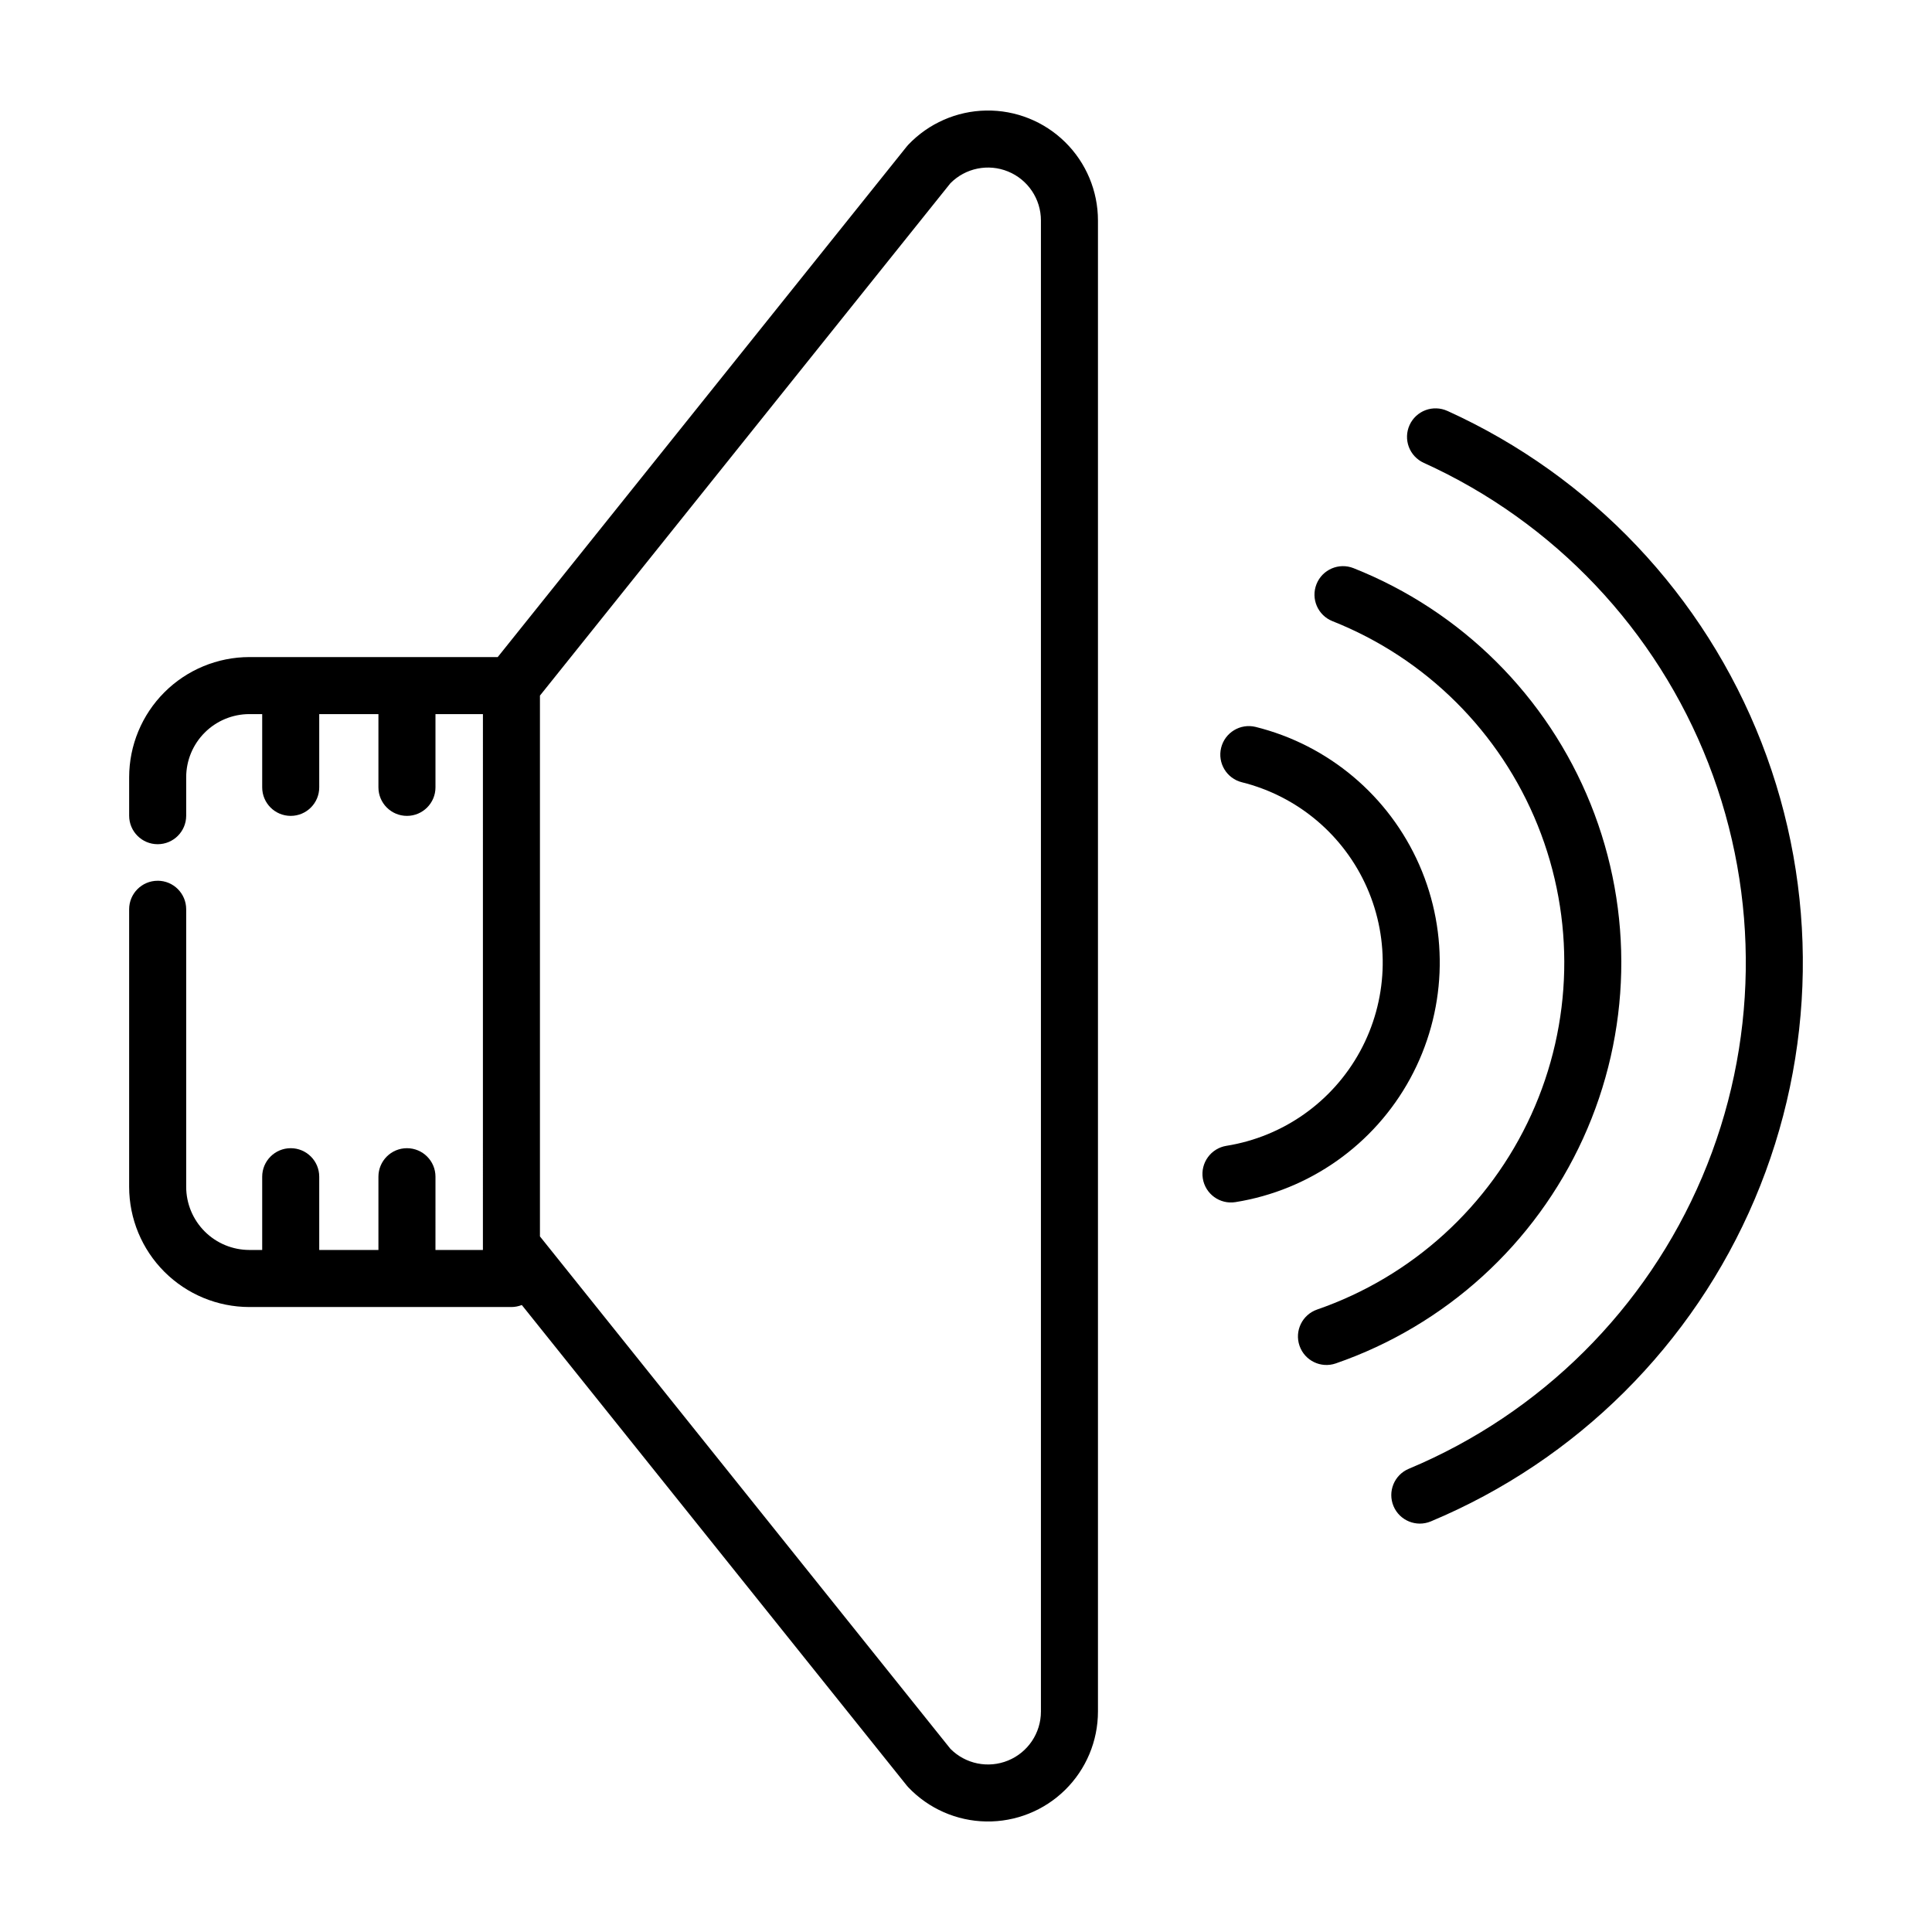 <?xml version="1.0" encoding="UTF-8"?>
<!-- Uploaded to: ICON Repo, www.svgrepo.com, Generator: ICON Repo Mixer Tools -->
<svg fill="#000000" width="800px" height="800px" version="1.1" viewBox="144 144 512 512" xmlns="http://www.w3.org/2000/svg">
 <g>
  <path d="m527.57 252.9c-1.824-0.832-3.906-0.906-5.785-0.207-1.879 0.703-3.402 2.125-4.234 3.949-0.832 1.828-0.902 3.91-0.199 5.789 0.707 1.875 2.129 3.398 3.957 4.227 34.566 15.68 61.633 44.25 75.418 79.617 13.785 35.363 13.199 74.715-1.637 109.65-14.84 34.938-42.746 62.688-77.766 77.328-3.84 1.621-5.641 6.047-4.027 9.891 1.617 3.84 6.039 5.648 9.887 4.043 38.648-16.168 69.449-46.801 85.824-85.367 16.371-38.562 17.02-82 1.805-121.04-15.219-39.035-45.09-70.574-83.242-87.887z"/>
  <path d="m493.05 491.04c-3.941 1.367-6.031 5.672-4.66 9.613 1.367 3.945 5.672 6.031 9.613 4.664 29.094-10.07 52.789-31.625 65.547-59.645 12.762-28.016 13.477-60.039 1.977-88.598-11.504-28.559-34.211-51.148-62.828-62.504-3.879-1.539-8.27 0.352-9.812 4.231s0.352 8.27 4.227 9.812c24.773 9.824 44.434 29.383 54.391 54.102 9.957 24.723 9.34 52.445-1.707 76.695-11.047 24.254-31.559 42.914-56.746 51.629z"/>
  <path d="m469.04 447.65c-4.125 0.652-6.938 4.523-6.285 8.645 0.652 4.121 4.523 6.934 8.645 6.281 19.672-3.148 36.773-15.238 46.309-32.734 9.531-17.496 10.422-38.418 2.406-56.66-8.02-18.238-24.035-31.734-43.367-36.543-4.051-0.988-8.133 1.484-9.133 5.527-1 4.047 1.461 8.137 5.504 9.145 14.785 3.684 27.031 14.008 33.16 27.957s5.449 29.949-1.836 43.332c-7.289 13.379-20.359 22.633-35.402 25.051z"/>
  <path d="m185.78 377.41c-4.172 0-7.555 3.383-7.555 7.559v73.559c0.008 8.441 3.367 16.535 9.336 22.508 5.973 5.969 14.066 9.328 22.512 9.34h69.457c0.941-0.004 1.875-0.188 2.754-0.535l102 127.32c0.133 0.168 0.273 0.324 0.418 0.48 5.383 5.668 12.816 8.934 20.629 9.066 7.816 0.137 15.355-2.875 20.93-8.352 5.574-5.481 8.711-12.969 8.711-20.785v-395.14c0-7.816-3.137-15.305-8.711-20.781-5.574-5.481-13.113-8.492-20.93-8.355-7.812 0.133-15.246 3.402-20.629 9.066-0.145 0.156-0.285 0.316-0.418 0.48l-108.38 135.29h-65.828c-8.445 0.012-16.539 3.367-22.512 9.34-5.969 5.969-9.328 14.066-9.336 22.508v10.191c0 4.172 3.383 7.555 7.555 7.555 4.176 0 7.559-3.383 7.559-7.555v-10.191c0.004-4.438 1.77-8.688 4.906-11.824 3.137-3.141 7.391-4.902 11.828-4.91h3.41v19.414c0 4.176 3.383 7.559 7.559 7.559 4.172 0 7.555-3.383 7.555-7.559v-19.414h15.688v19.414c0 4.176 3.383 7.559 7.559 7.559 4.172 0 7.559-3.383 7.559-7.559v-19.414h12.574l-0.004 142.01h-12.574l0.004-19.414c0-4.172-3.387-7.555-7.559-7.555-4.176 0-7.559 3.383-7.559 7.555v19.414h-15.688v-19.414c0-4.172-3.383-7.555-7.555-7.555-4.176 0-7.559 3.383-7.559 7.555v19.414h-3.41c-4.438-0.004-8.691-1.77-11.828-4.906-3.137-3.137-4.902-7.391-4.906-11.824v-73.559c0-4.176-3.383-7.559-7.559-7.559zm210.08-184.84c3.996-4.047 10.043-5.277 15.305-3.113 5.262 2.16 8.695 7.289 8.691 12.977v395.14c0.004 5.688-3.43 10.816-8.691 12.977-5.262 2.164-11.309 0.934-15.305-3.109l-108.77-135.78v-143.32z"/>
 </g>
</svg>
